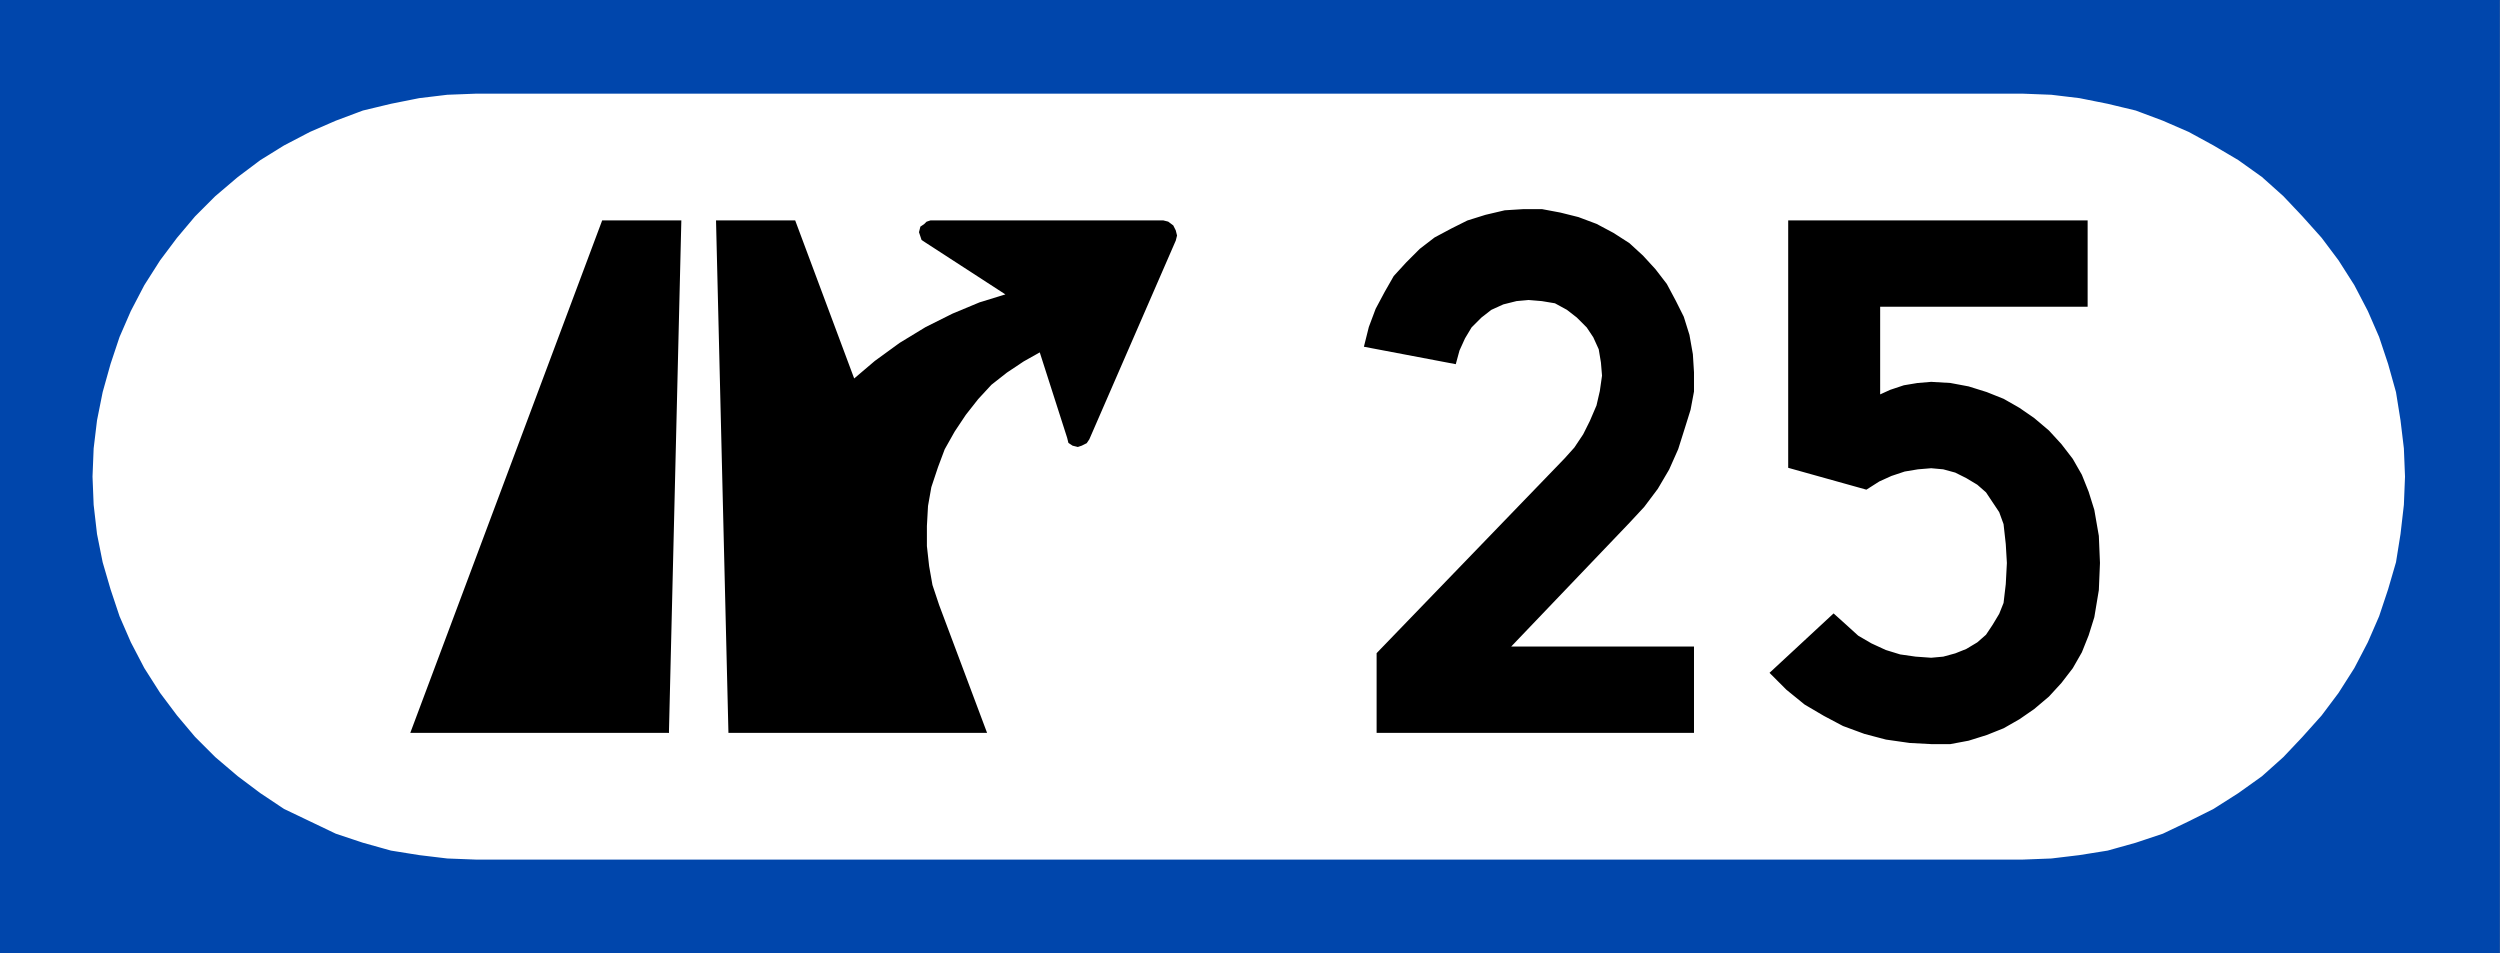 <?xml version="1.0" encoding="UTF-8" standalone="no"?>
<!-- Created with Inkscape (http://www.inkscape.org/) -->
<svg
   xmlns:svg="http://www.w3.org/2000/svg"
   xmlns="http://www.w3.org/2000/svg"
   version="1.0"
   width="696.625"
   height="265.625"
   id="svg2"
   xml:space="preserve"><rect width="100%" height="100%" fill="#808080" stroke="none"/><defs
     id="defs5"><clipPath
       id="clipPath19"><path
         d="M 0,0 L 5572.5,0 L 5572.5,2125 L 0,2125 L 0,0 z"
         id="path21" /></clipPath></defs><g
     transform="matrix(1.25,0,0,-1.25,0,265.625)"
     id="g11"><g
       transform="scale(0.1,0.1)"
       id="g13"><g
         id="g15"><g
           clip-path="url(#clipPath19)"
           id="g17"><path
             d="M 0,0 L 5572.5,0 L 5572.5,2125 L 0,2125 L 0,0 z"
             id="path23"
             style="fill:#0046ac;fill-opacity:1;fill-rule:nonzero;stroke:none" /><path
             d="M 0,0 L 5572.5,0 L 5572.5,2125 L 0,2125 L 0,0"
             id="path25"
             style="fill:none;stroke:#0046ac;stroke-width:1;stroke-linecap:square;stroke-linejoin:miter;stroke-miterlimit:10;stroke-dasharray:none;stroke-opacity:1" /><path
             d="M 1062.5,212.5 L 4507.5,212.5 L 4572.5,215 L 4635,222.5 L 4697.5,232.5 L 4760,250 L 4820,270 L 4877.5,297.5 L 4932.5,325 L 4987.5,360 L 5040,397.5 L 5087.5,440 L 5130,485 L 5172.5,532.5 L 5210,582.5 L 5245,637.5 L 5275,695 L 5300,752.5 L 5320,812.5 L 5337.5,872.5 L 5347.5,935 L 5355,1000 L 5357.5,1062.5 L 5355,1125 L 5347.5,1187.5 L 5337.5,1250 L 5320,1312.5 L 5300,1372.5 L 5275,1430 L 5245,1487.5 L 5210,1542.5 L 5172.5,1592.5 L 5130,1640 L 5087.5,1685 L 5040,1727.5 L 4987.5,1765 L 4932.5,1797.5 L 4877.5,1827.5 L 4820,1852.5 L 4760,1875 L 4697.5,1890 L 4635,1902.5 L 4572.5,1910 L 4507.5,1912.5 L 1062.5,1912.5 L 997.5,1910 L 935,1902.5 L 872.5,1890 L 810,1875 L 750,1852.5 L 692.5,1827.5 L 635,1797.5 L 582.5,1765 L 532.5,1727.5 L 482.5,1685 L 437.5,1640 L 397.5,1592.5 L 360,1542.5 L 325,1487.5 L 295,1430 L 270,1372.5 L 250,1312.5 L 232.5,1250 L 220,1187.5 L 212.5,1125 L 210,1062.5 L 212.5,1000 L 220,935 L 232.5,872.5 L 250,812.5 L 270,752.5 L 295,695 L 325,637.5 L 360,582.5 L 397.5,532.5 L 437.5,485 L 482.5,440 L 532.5,397.5 L 582.5,360 L 635,325 L 692.5,297.5 L 750,270 L 810,250 L 872.5,232.5 L 935,222.5 L 997.5,215 L 1062.5,212.5"
             id="path27"
             style="fill:#ffffff;fill-opacity:1;fill-rule:nonzero;stroke:none" /><path
             d="M 1062.5,212.5 L 4507.5,212.5 L 4572.5,215 L 4635,222.5 L 4697.5,232.5 L 4760,250 L 4820,270 L 4877.5,297.5 L 4932.5,325 L 4987.5,360 L 5040,397.5 L 5087.5,440 L 5130,485 L 5172.5,532.5 L 5210,582.5 L 5245,637.5 L 5275,695 L 5300,752.5 L 5320,812.5 L 5337.5,872.5 L 5347.5,935 L 5355,1000 L 5357.5,1062.5 L 5355,1125 L 5347.5,1187.5 L 5337.5,1250 L 5320,1312.5 L 5300,1372.5 L 5275,1430 L 5245,1487.5 L 5210,1542.5 L 5172.5,1592.5 L 5130,1640 L 5087.5,1685 L 5040,1727.5 L 4987.5,1765 L 4932.5,1797.5 L 4877.5,1827.5 L 4820,1852.5 L 4760,1875 L 4697.5,1890 L 4635,1902.5 L 4572.5,1910 L 4507.5,1912.5 L 1062.5,1912.5 L 997.5,1910 L 935,1902.5 L 872.5,1890 L 810,1875 L 750,1852.5 L 692.5,1827.5 L 635,1797.5 L 582.5,1765 L 532.5,1727.5 L 482.5,1685 L 437.5,1640 L 397.5,1592.5 L 360,1542.5 L 325,1487.5 L 295,1430 L 270,1372.5 L 250,1312.5 L 232.5,1250 L 220,1187.5 L 212.5,1125 L 210,1062.5 L 212.5,1000 L 220,935 L 232.5,872.5 L 250,812.5 L 270,752.5 L 295,695 L 325,637.5 L 360,582.5 L 397.5,532.5 L 437.5,485 L 482.5,440 L 532.5,397.5 L 582.5,360 L 635,325 L 692.5,297.5 L 750,270 L 810,250 L 872.5,232.5 L 935,222.5 L 997.5,215 L 1062.5,212.5 L 1062.5,212.5 z"
             id="path29"
             style="fill:none;stroke:#ffffff;stroke-width:7.5;stroke-linecap:square;stroke-linejoin:miter;stroke-miterlimit:10;stroke-dasharray:none;stroke-opacity:1" /><path
             d="M 1487.5,495 L 920,495 L 1345,1630 L 1515,1630 L 1487.5,495"
             id="path31"
             style="fill:#000000;fill-opacity:1;fill-rule:nonzero;stroke:none" /><path
             d="M 1487.5,495 L 920,495 L 1345,1630 L 1515,1630 L 1487.5,495"
             id="path33"
             style="fill:none;stroke:#000000;stroke-width:7.5;stroke-linecap:square;stroke-linejoin:miter;stroke-miterlimit:10;stroke-dasharray:none;stroke-opacity:1" /><path
             d="M 2320,1345 L 2382.5,1150 L 2385,1140 L 2392.5,1135 L 2402.5,1132.5 L 2410,1135 L 2420,1140 L 2425,1147.5 L 2617.5,1590 L 2620,1600 L 2617.5,1610 L 2612.5,1620 L 2602.5,1627.5 L 2592.5,1630 L 2075,1630 L 2067.5,1627.5 L 2062.5,1622.5 L 2055,1617.5 L 2052.5,1607.5 L 2055,1600 L 2057.5,1592.5 L 2065,1587.5 L 2250,1467.5 L 2185,1447.5 L 2125,1422.5 L 2065,1392.5 L 2007.5,1357.5 L 1952.5,1317.5 L 1902.5,1275 L 1770,1630 L 1600,1630 L 1627.5,495 L 2195,495 L 2090,775 L 2075,820 L 2067.5,862.5 L 2062.5,907.5 L 2062.5,952.5 L 2065,997.5 L 2072.5,1040 L 2087.5,1085 L 2102.5,1125 L 2125,1165 L 2150,1202.5 L 2177.5,1237.5 L 2207.5,1270 L 2242.5,1297.5 L 2280,1322.5 L 2320,1345"
             id="path35"
             style="fill:#000000;fill-opacity:1;fill-rule:nonzero;stroke:none" /><path
             d="M 2320,1345 L 2382.5,1150 L 2385,1140 L 2392.5,1135 L 2402.5,1132.5 L 2410,1135 L 2420,1140 L 2425,1147.5 L 2617.5,1590 L 2620,1600 L 2617.5,1610 L 2612.5,1620 L 2602.5,1627.5 L 2592.5,1630 L 2075,1630 L 2067.5,1627.5 L 2062.5,1622.5 L 2055,1617.5 L 2052.5,1607.5 L 2055,1600 L 2057.5,1592.5 L 2065,1587.5 L 2250,1467.5 L 2185,1447.5 L 2125,1422.5 L 2065,1392.5 L 2007.5,1357.5 L 1952.5,1317.5 L 1902.5,1275 L 1770,1630 L 1600,1630 L 1627.5,495 L 2195,495 L 2090,775 L 2075,820 L 2067.5,862.5 L 2062.5,907.5 L 2062.5,952.5 L 2065,997.5 L 2072.5,1040 L 2087.5,1085 L 2102.5,1125 L 2125,1165 L 2150,1202.5 L 2177.5,1237.5 L 2207.5,1270 L 2242.5,1297.5 L 2280,1322.5 L 2320,1345 z"
             id="path37"
             style="fill:none;stroke:#000000;stroke-width:7.5;stroke-linecap:square;stroke-linejoin:miter;stroke-miterlimit:10;stroke-dasharray:none;stroke-opacity:1" /><path
             d="M 4087.5,752.5 L 4112.5,730 L 4140,705 L 4170,687.5 L 4202.5,672.5 L 4235,662.5 L 4270,657.5 L 4305,655 L 4332.5,657.5 L 4360,665 L 4385,675 L 4410,690 L 4430,707.5 L 4445,730 L 4460,755 L 4470,780 L 4475,822.5 L 4477.5,870 L 4475,912.5 L 4470,957.5 L 4460,985 L 4445,1007.5 L 4430,1030 L 4410,1047.5 L 4385,1062.5 L 4360,1075 L 4332.5,1082.5 L 4305,1085 L 4275,1082.5 L 4245,1077.5 L 4215,1067.5 L 4187.5,1055 L 4160,1037.5 L 3990,1085 L 3990,1630 L 4650,1630 L 4650,1445 L 4187.5,1445 L 4187.5,1240 L 4215,1252.5 L 4245,1262.5 L 4275,1267.5 L 4305,1270 L 4347.5,1267.5 L 4387.5,1260 L 4427.5,1247.5 L 4465,1232.5 L 4500,1212.5 L 4532.5,1190 L 4565,1162.5 L 4592.5,1132.5 L 4617.5,1100 L 4637.5,1065 L 4652.5,1027.5 L 4665,987.5 L 4675,930 L 4677.5,870 L 4675,810 L 4665,750 L 4652.5,710 L 4637.5,672.5 L 4617.5,637.5 L 4592.5,605 L 4565,575 L 4532.5,547.5 L 4500,525 L 4465,505 L 4427.5,490 L 4387.5,477.5 L 4347.5,470 L 4305,470 L 4257.5,472.5 L 4205,480 L 4157.5,492.5 L 4110,510 L 4067.5,532.5 L 4025,557.5 L 3985,590 L 3950,625 L 4087.5,752.5"
             id="path39"
             style="fill:#000000;fill-opacity:1;fill-rule:nonzero;stroke:none" /><path
             d="M 4087.5,752.5 L 4112.5,730 L 4140,705 L 4170,687.5 L 4202.5,672.5 L 4235,662.5 L 4270,657.5 L 4305,655 L 4332.5,657.5 L 4360,665 L 4385,675 L 4410,690 L 4430,707.5 L 4445,730 L 4460,755 L 4470,780 L 4475,822.5 L 4477.5,870 L 4475,912.5 L 4470,957.5 L 4460,985 L 4445,1007.5 L 4430,1030 L 4410,1047.5 L 4385,1062.5 L 4360,1075 L 4332.5,1082.5 L 4305,1085 L 4275,1082.5 L 4245,1077.5 L 4215,1067.5 L 4187.5,1055 L 4160,1037.5 L 3990,1085 L 3990,1630 L 4650,1630 L 4650,1445 L 4187.5,1445 L 4187.5,1240 L 4215,1252.5 L 4245,1262.5 L 4275,1267.5 L 4305,1270 L 4347.5,1267.5 L 4387.5,1260 L 4427.5,1247.5 L 4465,1232.5 L 4500,1212.5 L 4532.5,1190 L 4565,1162.5 L 4592.5,1132.5 L 4617.5,1100 L 4637.5,1065 L 4652.5,1027.5 L 4665,987.5 L 4675,930 L 4677.5,870 L 4675,810 L 4665,750 L 4652.5,710 L 4637.5,672.5 L 4617.5,637.5 L 4592.5,605 L 4565,575 L 4532.5,547.5 L 4500,525 L 4465,505 L 4427.5,490 L 4387.5,477.5 L 4347.5,470 L 4305,470 L 4257.5,472.5 L 4205,480 L 4157.5,492.5 L 4110,510 L 4067.5,532.5 L 4025,557.5 L 3985,590 L 3950,625 L 4087.5,752.5 z"
             id="path41"
             style="fill:none;stroke:#000000;stroke-width:7.5;stroke-linecap:square;stroke-linejoin:miter;stroke-miterlimit:10;stroke-dasharray:none;stroke-opacity:1" /><path
             d="M 3242.5,1317.5 L 3045,1355 L 3055,1395 L 3070,1435 L 3090,1472.5 L 3110,1507.5 L 3137.5,1537.5 L 3167.5,1567.5 L 3200,1592.5 L 3237.5,1612.5 L 3272.5,1630 L 3312.5,1642.5 L 3355,1652.5 L 3395,1655 L 3437.5,1655 L 3477.5,1647.5 L 3517.5,1637.5 L 3557.5,1622.5 L 3595,1602.5 L 3630,1580 L 3660,1552.5 L 3687.5,1522.5 L 3712.5,1490 L 3732.5,1452.5 L 3750,1417.5 L 3762.5,1377.5 L 3770,1335 L 3772.5,1295 L 3772.5,1252.5 L 3765,1212.5 L 3752.5,1172.5 L 3737.5,1125 L 3717.5,1080 L 3692.5,1037.5 L 3662.5,997.5 L 3630,962.5 L 3360,680 L 3772.5,680 L 3772.5,495 L 3072.5,495 L 3072.5,667.5 L 3490,1100 L 3512.5,1125 L 3532.5,1155 L 3547.5,1185 L 3562.5,1220 L 3570,1252.5 L 3575,1287.5 L 3572.5,1317.5 L 3567.5,1347.5 L 3555,1375 L 3540,1397.5 L 3517.5,1420 L 3495,1437.5 L 3467.5,1452.5 L 3437.5,1457.5 L 3407.5,1460 L 3380,1457.5 L 3350,1450 L 3322.5,1437.5 L 3300,1420 L 3277.5,1397.5 L 3262.5,1372.5 L 3250,1345 L 3242.5,1317.5"
             id="path43"
             style="fill:#000000;fill-opacity:1;fill-rule:nonzero;stroke:none" /><path
             d="M 3242.5,1317.5 L 3045,1355 L 3055,1395 L 3070,1435 L 3090,1472.5 L 3110,1507.5 L 3137.5,1537.5 L 3167.5,1567.5 L 3200,1592.5 L 3237.5,1612.5 L 3272.5,1630 L 3312.5,1642.5 L 3355,1652.5 L 3395,1655 L 3437.5,1655 L 3477.5,1647.5 L 3517.5,1637.5 L 3557.5,1622.5 L 3595,1602.5 L 3630,1580 L 3660,1552.5 L 3687.5,1522.5 L 3712.5,1490 L 3732.5,1452.5 L 3750,1417.5 L 3762.5,1377.5 L 3770,1335 L 3772.5,1295 L 3772.5,1252.5 L 3765,1212.5 L 3752.5,1172.5 L 3737.5,1125 L 3717.5,1080 L 3692.5,1037.5 L 3662.5,997.5 L 3630,962.5 L 3360,680 L 3772.5,680 L 3772.5,495 L 3072.5,495 L 3072.5,667.5 L 3490,1100 L 3512.5,1125 L 3532.5,1155 L 3547.5,1185 L 3562.5,1220 L 3570,1252.5 L 3575,1287.5 L 3572.5,1317.5 L 3567.5,1347.5 L 3555,1375 L 3540,1397.5 L 3517.5,1420 L 3495,1437.5 L 3467.5,1452.5 L 3437.5,1457.5 L 3407.5,1460 L 3380,1457.5 L 3350,1450 L 3322.5,1437.5 L 3300,1420 L 3277.5,1397.5 L 3262.5,1372.5 L 3250,1345 L 3242.5,1317.5 z"
             id="path45"
             style="fill:none;stroke:#000000;stroke-width:7.5;stroke-linecap:square;stroke-linejoin:miter;stroke-miterlimit:10;stroke-dasharray:none;stroke-opacity:1" /></g></g></g></g></svg>